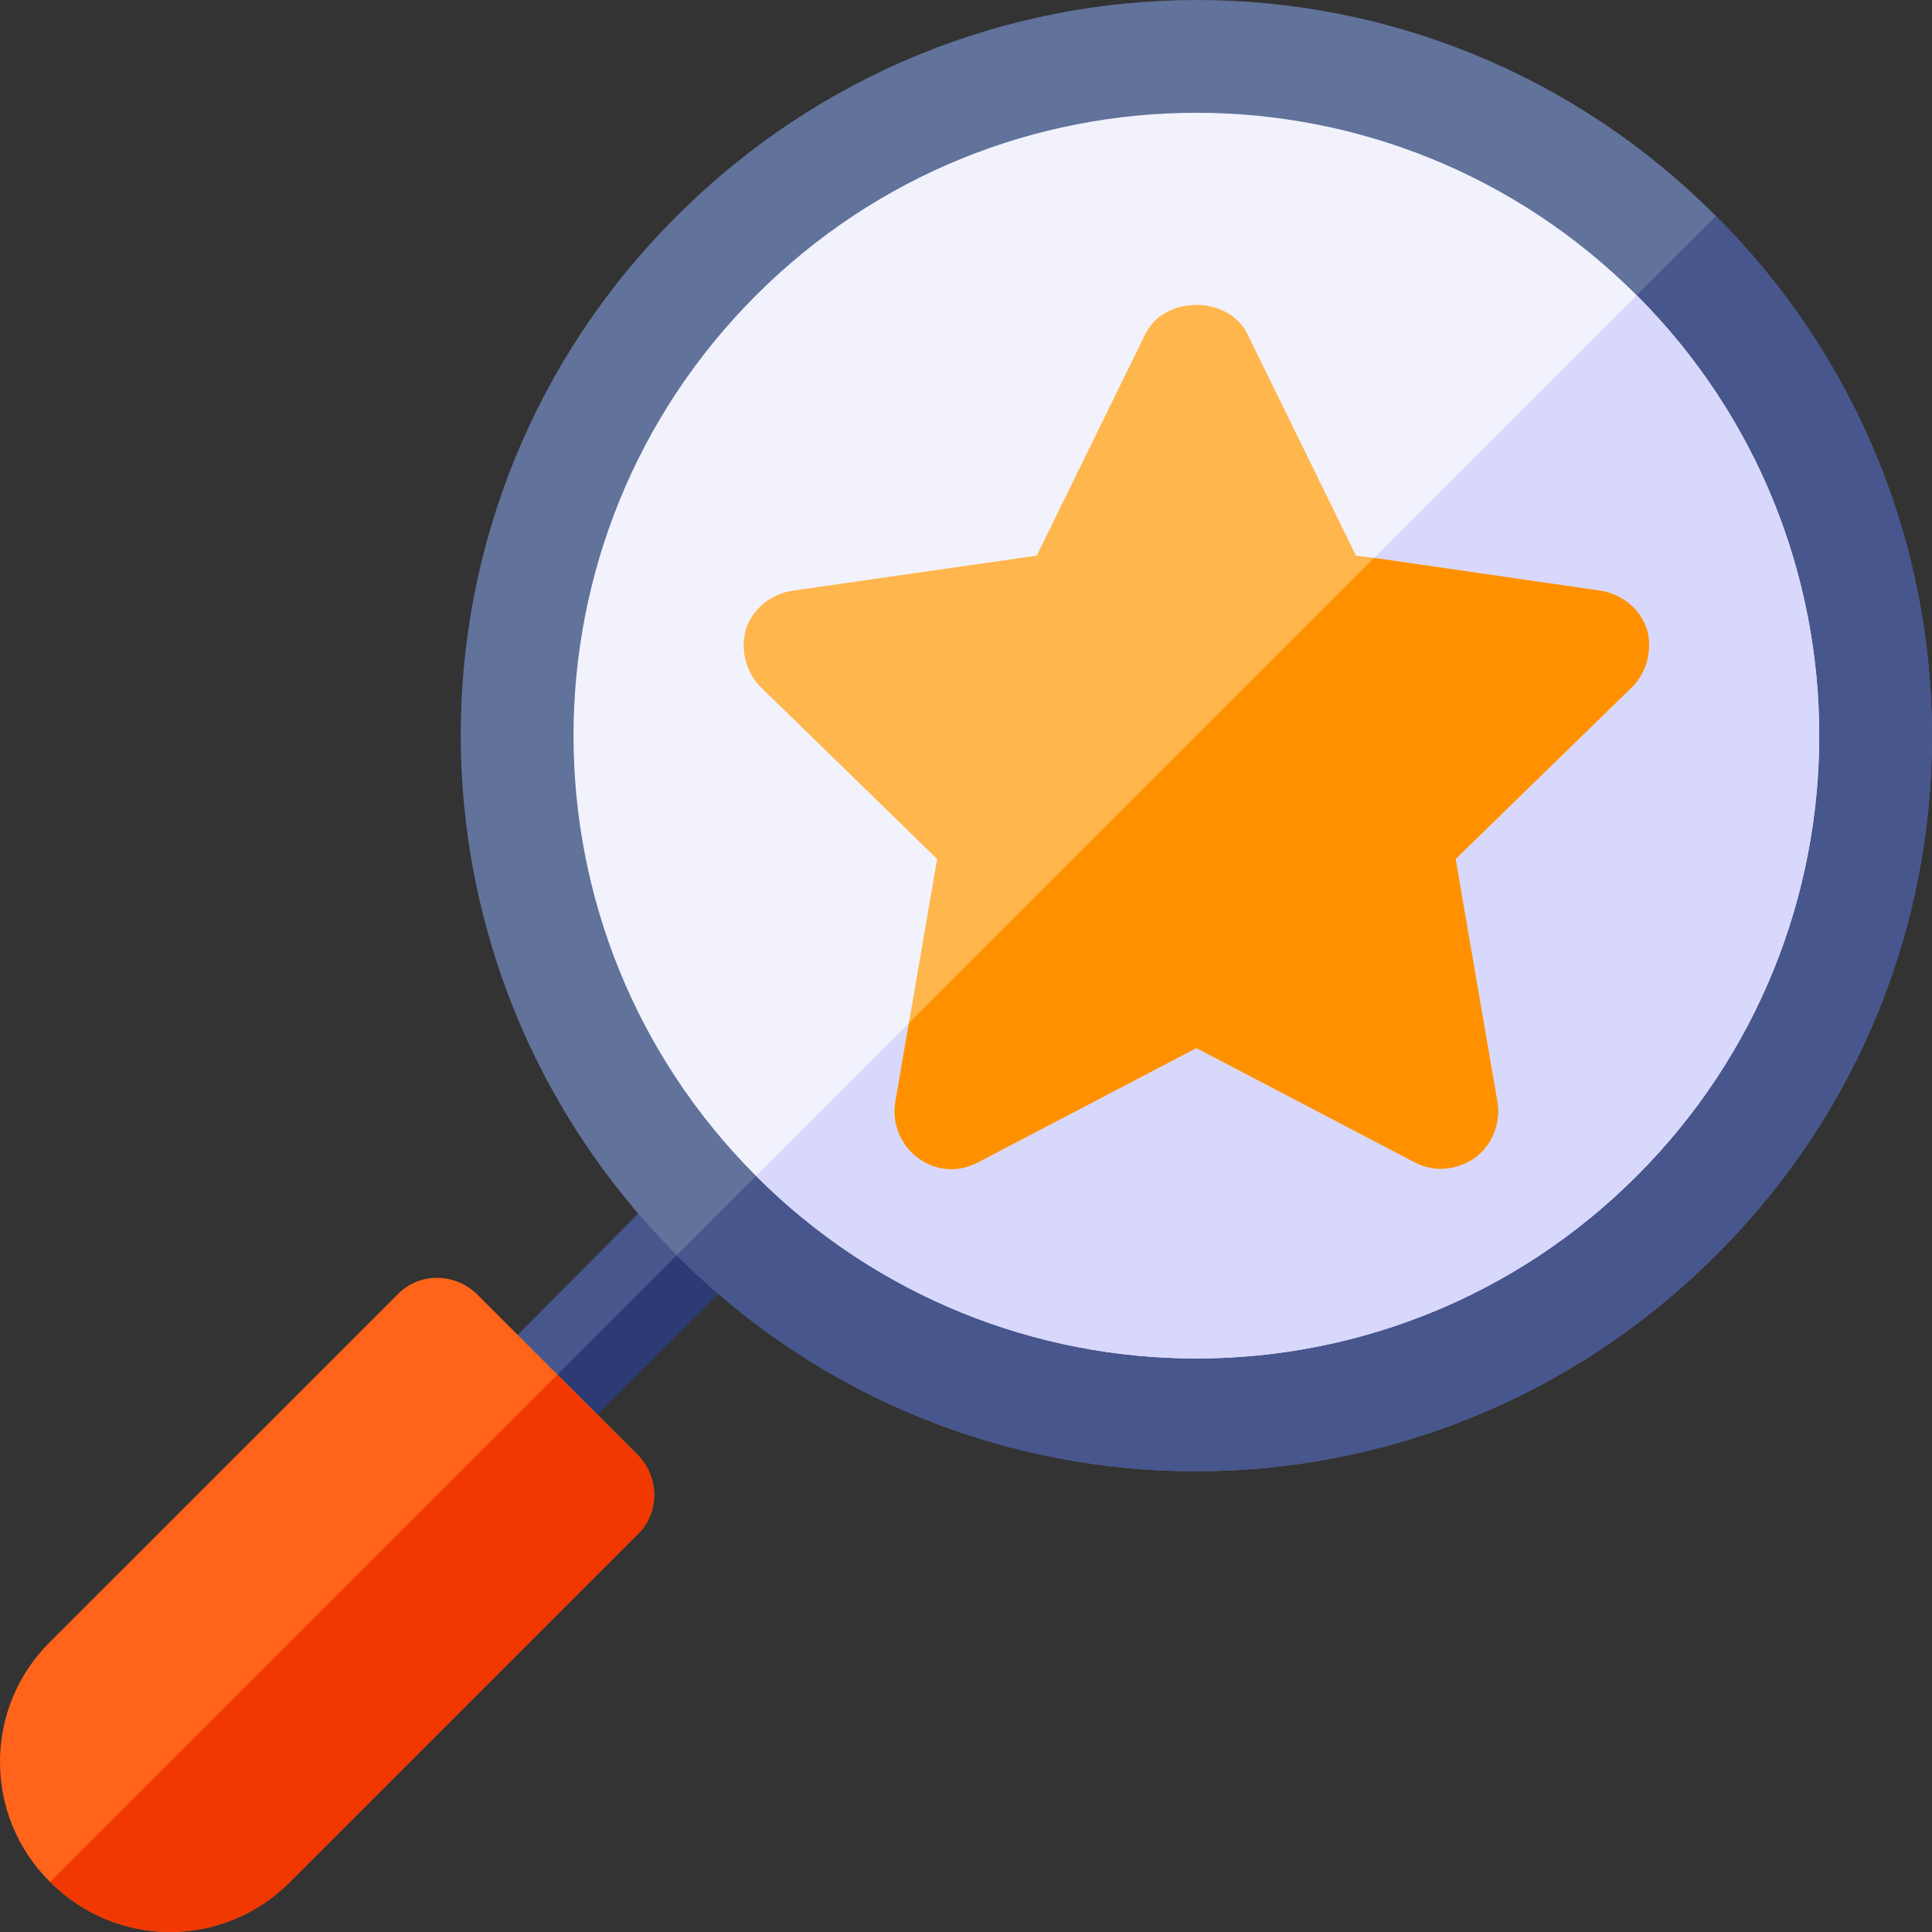 <?xml version="1.0"?>
<svg xmlns="http://www.w3.org/2000/svg" height="512pt" viewBox="0 0 512.001 512" width="512pt">
  <rect x="0" y="0" width="512.001" height="512" fill="#333333" stroke="none"/>
  <path d="m200.363 311.641c-5.703-6-15.301-6-21.301 0l-52.496 52.793c-5.996 5.699-5.996 15.301 0 21 5.703 6 15.297 6 21 0l52.797-52.496c5.996-6 5.996-15.602 0-21.297zm0 0" fill="#47568c"/>
  <path d="m147.566 385.434 52.797-52.496c5.996-6 5.996-15.602 0-21.297l-73.797 73.793c5.703 6 15.301 6 21 0zm0 0" fill="#2c3b73"/>
  <path d="m454.742 57.258c-76.195-76.492-199.184-76.191-275.379 0-76.496 76.195-76.195 199.184 0 275.379 76.195 76.496 199.184 76.195 275.379 0 76.496-76.195 76.195-199.184 0-275.379zm0 0" fill="#61729b"/>
  <path d="m454.742 332.637c-76.195 76.195-199.184 76.496-275.379 0l275.379-275.379c76.195 76.195 76.496 199.184 0 275.379zm0 0" fill="#47568c"/>
  <path d="m433.746 311.641c-64.496 64.492-168.887 64.492-233.383 0-64.496-64.496-64.496-168.887 0-233.383 64.496-64.496 168.887-64.496 233.383 0 64.492 64.496 64.492 168.887 0 233.383zm0 0" fill="#f2f2fc"/>
  <path d="m433.746 311.641c-64.496 64.492-168.887 64.492-233.383 0l233.383-233.383c64.492 64.496 64.492 168.887 0 233.383zm0 0" fill="#d8d8fc"/>
  <path d="m168.863 385.434-42.297-42.297c-6-6-15.598-6-21.297 0l-91.996 91.992c-17.699 17.398-17.699 46.195 0 63.598 17.699 17.695 45.898 17.695 63.598 0l91.992-91.996c6-5.695 6-15.297 0-21.297zm0 0" fill="#ff641a"/>
  <path d="m76.871 498.727 91.992-91.992c6-5.699 6-15.301 0-21.301l-21.148-21.148-134.438 134.441c17.699 17.695 45.895 17.695 63.594 0zm0 0" fill="#f03800"/>
  <path d="m436.445 166.75c-1.801-5.398-6.602-9.297-12.301-10.199l-59.996-8.699-4.801-.602-28.797-58.793c-5.098-10.199-21.898-10.199-26.996 0l-28.797 58.793-64.797 9.301c-5.699.902-10.5 4.801-12.297 10.199-1.504 5.402 0 11.398 3.898 15.301l46.797 45.594-7.5 43.496-3.602 21c-.898 5.699 1.5 11.398 6 14.699 4.801 3.598 10.801 3.898 15.898 1.199l57.898-30.297 57.895 30.297c5.098 2.699 11.098 2.098 15.898-1.199 4.5-3.301 6.898-9 6-14.699l-11.098-64.496 46.793-45.594c3.902-3.902 5.402-9.902 3.902-15.301zm0 0" fill="#ffb64c"/>
  <path d="m432.543 182.051-46.797 45.594 11.102 64.496c.898 5.699-1.5 11.398-6 14.699-4.801 3.301-10.801 3.898-15.898 1.199l-57.898-30.297-57.895 30.297c-5.098 2.699-11.098 2.402-15.898-1.199-4.5-3.301-6.898-9-6-14.699l3.602-20.996 123.289-123.293 59.996 8.699c5.699.902 10.5 4.801 12.297 10.199 1.504 5.398.004 11.398-3.898 15.301zm0 0" fill="#ff9100"/>
</svg>
